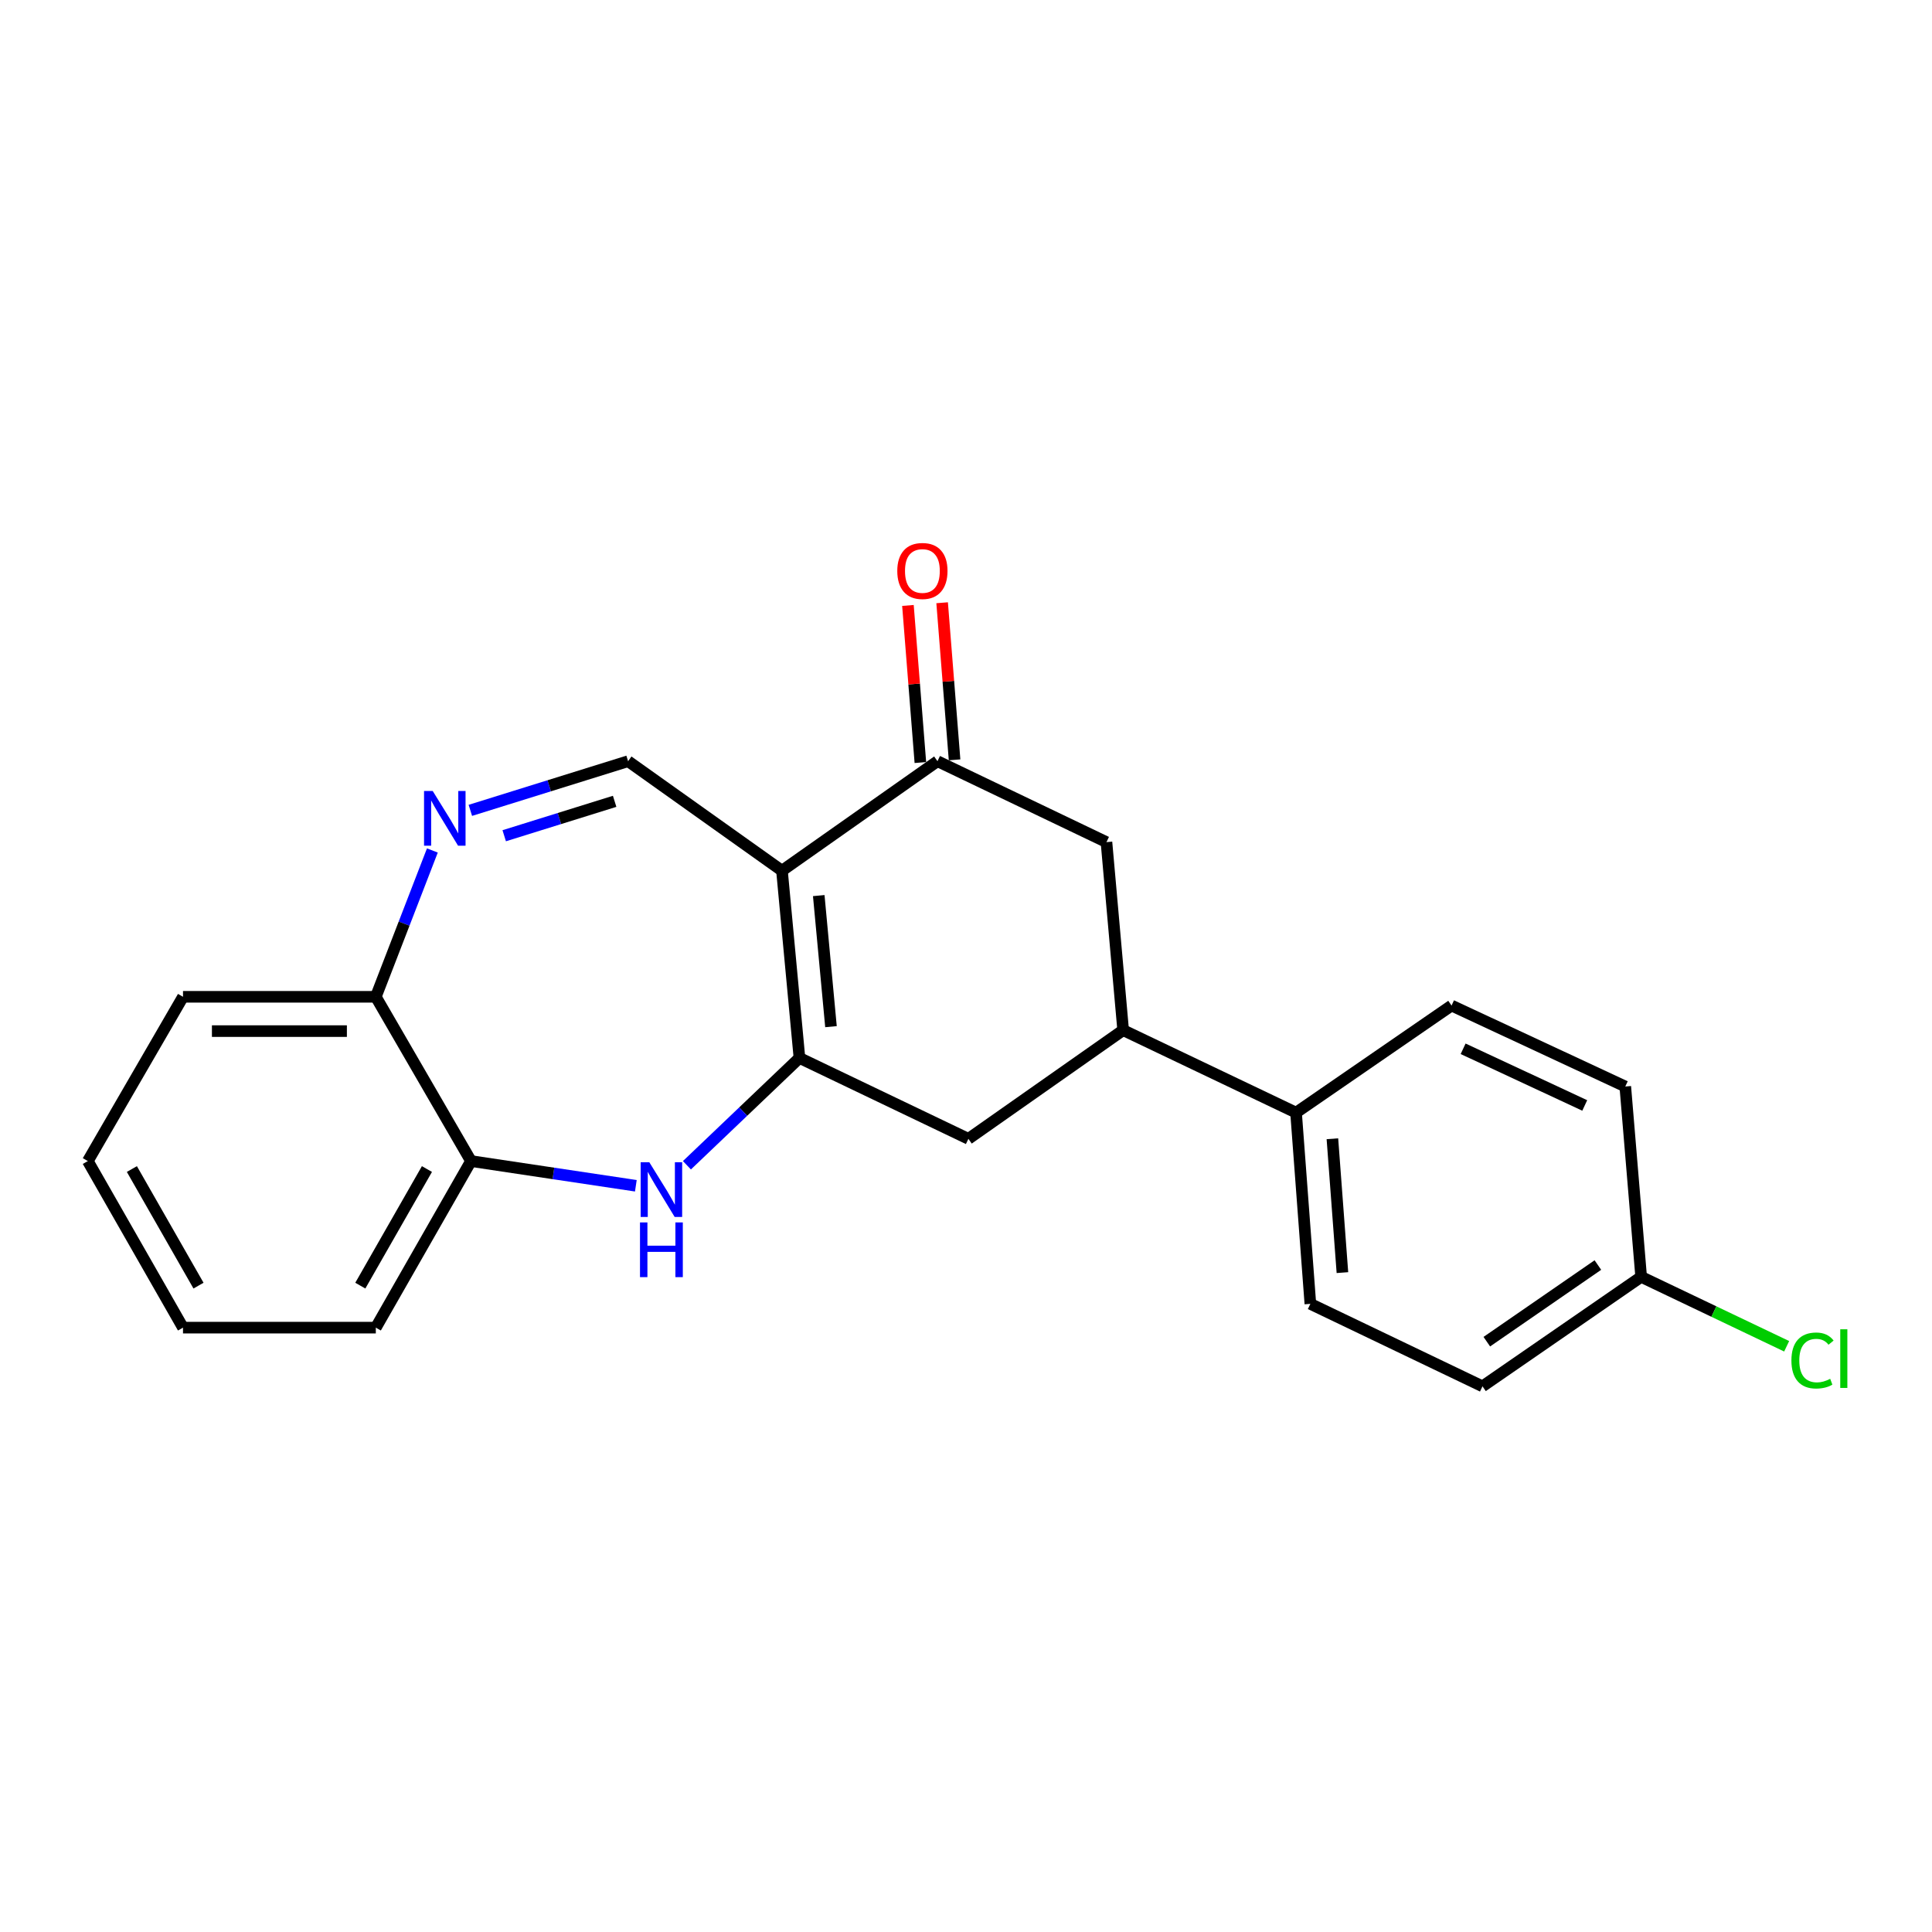 <?xml version='1.0' encoding='iso-8859-1'?>
<svg version='1.1' baseProfile='full'
              xmlns='http://www.w3.org/2000/svg'
                      xmlns:rdkit='http://www.rdkit.org/xml'
                      xmlns:xlink='http://www.w3.org/1999/xlink'
                  xml:space='preserve'
width='1000px' height='1000px' viewBox='0 0 1000 1000'>
<!-- END OF HEADER -->
<rect style='opacity:1.0;fill:#FFFFFF;stroke:none' width='1000' height='1000' x='0' y='0'> </rect>
<path class='bond-0' d='M 404.748,450.67 L 413.793,547.588' style='fill:none;fill-rule:evenodd;stroke:#000000;stroke-width:6px;stroke-linecap:butt;stroke-linejoin:miter;stroke-opacity:1' />
<path class='bond-0' d='M 423.782,463.558 L 430.114,531.401' style='fill:none;fill-rule:evenodd;stroke:#000000;stroke-width:6px;stroke-linecap:butt;stroke-linejoin:miter;stroke-opacity:1' />
<path class='bond-2' d='M 404.748,450.67 L 485.234,393.995' style='fill:none;fill-rule:evenodd;stroke:#000000;stroke-width:6px;stroke-linecap:butt;stroke-linejoin:miter;stroke-opacity:1' />
<path class='bond-4' d='M 404.748,450.67 L 325.101,393.995' style='fill:none;fill-rule:evenodd;stroke:#000000;stroke-width:6px;stroke-linecap:butt;stroke-linejoin:miter;stroke-opacity:1' />
<path class='bond-1' d='M 413.793,547.588 L 384.672,575.362' style='fill:none;fill-rule:evenodd;stroke:#000000;stroke-width:6px;stroke-linecap:butt;stroke-linejoin:miter;stroke-opacity:1' />
<path class='bond-1' d='M 384.672,575.362 L 355.551,603.137' style='fill:none;fill-rule:evenodd;stroke:#0000FF;stroke-width:6px;stroke-linecap:butt;stroke-linejoin:miter;stroke-opacity:1' />
<path class='bond-5' d='M 413.793,547.588 L 501.242,589.458' style='fill:none;fill-rule:evenodd;stroke:#000000;stroke-width:6px;stroke-linecap:butt;stroke-linejoin:miter;stroke-opacity:1' />
<path class='bond-7' d='M 329.111,613.752 L 286.449,607.36' style='fill:none;fill-rule:evenodd;stroke:#0000FF;stroke-width:6px;stroke-linecap:butt;stroke-linejoin:miter;stroke-opacity:1' />
<path class='bond-7' d='M 286.449,607.36 L 243.788,600.969' style='fill:none;fill-rule:evenodd;stroke:#000000;stroke-width:6px;stroke-linecap:butt;stroke-linejoin:miter;stroke-opacity:1' />
<path class='bond-8' d='M 485.234,393.995 L 572.702,435.885' style='fill:none;fill-rule:evenodd;stroke:#000000;stroke-width:6px;stroke-linecap:butt;stroke-linejoin:miter;stroke-opacity:1' />
<path class='bond-11' d='M 494.083,393.295 L 490.864,352.638' style='fill:none;fill-rule:evenodd;stroke:#000000;stroke-width:6px;stroke-linecap:butt;stroke-linejoin:miter;stroke-opacity:1' />
<path class='bond-11' d='M 490.864,352.638 L 487.645,311.981' style='fill:none;fill-rule:evenodd;stroke:#FF0000;stroke-width:6px;stroke-linecap:butt;stroke-linejoin:miter;stroke-opacity:1' />
<path class='bond-11' d='M 476.384,394.696 L 473.165,354.039' style='fill:none;fill-rule:evenodd;stroke:#000000;stroke-width:6px;stroke-linecap:butt;stroke-linejoin:miter;stroke-opacity:1' />
<path class='bond-11' d='M 473.165,354.039 L 469.947,313.382' style='fill:none;fill-rule:evenodd;stroke:#FF0000;stroke-width:6px;stroke-linecap:butt;stroke-linejoin:miter;stroke-opacity:1' />
<path class='bond-3' d='M 243.45,419.444 L 284.276,406.72' style='fill:none;fill-rule:evenodd;stroke:#0000FF;stroke-width:6px;stroke-linecap:butt;stroke-linejoin:miter;stroke-opacity:1' />
<path class='bond-3' d='M 284.276,406.72 L 325.101,393.995' style='fill:none;fill-rule:evenodd;stroke:#000000;stroke-width:6px;stroke-linecap:butt;stroke-linejoin:miter;stroke-opacity:1' />
<path class='bond-3' d='M 260.98,432.577 L 289.559,423.67' style='fill:none;fill-rule:evenodd;stroke:#0000FF;stroke-width:6px;stroke-linecap:butt;stroke-linejoin:miter;stroke-opacity:1' />
<path class='bond-3' d='M 289.559,423.67 L 318.137,414.763' style='fill:none;fill-rule:evenodd;stroke:#000000;stroke-width:6px;stroke-linecap:butt;stroke-linejoin:miter;stroke-opacity:1' />
<path class='bond-9' d='M 223.796,440.202 L 209.158,478.074' style='fill:none;fill-rule:evenodd;stroke:#0000FF;stroke-width:6px;stroke-linecap:butt;stroke-linejoin:miter;stroke-opacity:1' />
<path class='bond-9' d='M 209.158,478.074 L 194.52,515.946' style='fill:none;fill-rule:evenodd;stroke:#000000;stroke-width:6px;stroke-linecap:butt;stroke-linejoin:miter;stroke-opacity:1' />
<path class='bond-23' d='M 501.242,589.458 L 581.342,533.207' style='fill:none;fill-rule:evenodd;stroke:#000000;stroke-width:6px;stroke-linecap:butt;stroke-linejoin:miter;stroke-opacity:1' />
<path class='bond-6' d='M 581.342,533.207 L 572.702,435.885' style='fill:none;fill-rule:evenodd;stroke:#000000;stroke-width:6px;stroke-linecap:butt;stroke-linejoin:miter;stroke-opacity:1' />
<path class='bond-10' d='M 581.342,533.207 L 670.833,575.896' style='fill:none;fill-rule:evenodd;stroke:#000000;stroke-width:6px;stroke-linecap:butt;stroke-linejoin:miter;stroke-opacity:1' />
<path class='bond-18' d='M 243.788,600.969 L 194.52,687.185' style='fill:none;fill-rule:evenodd;stroke:#000000;stroke-width:6px;stroke-linecap:butt;stroke-linejoin:miter;stroke-opacity:1' />
<path class='bond-18' d='M 220.983,605.092 L 186.495,665.444' style='fill:none;fill-rule:evenodd;stroke:#000000;stroke-width:6px;stroke-linecap:butt;stroke-linejoin:miter;stroke-opacity:1' />
<path class='bond-22' d='M 243.788,600.969 L 194.52,515.946' style='fill:none;fill-rule:evenodd;stroke:#000000;stroke-width:6px;stroke-linecap:butt;stroke-linejoin:miter;stroke-opacity:1' />
<path class='bond-19' d='M 194.52,515.946 L 94.722,515.946' style='fill:none;fill-rule:evenodd;stroke:#000000;stroke-width:6px;stroke-linecap:butt;stroke-linejoin:miter;stroke-opacity:1' />
<path class='bond-19' d='M 179.55,533.7 L 109.692,533.7' style='fill:none;fill-rule:evenodd;stroke:#000000;stroke-width:6px;stroke-linecap:butt;stroke-linejoin:miter;stroke-opacity:1' />
<path class='bond-12' d='M 670.833,575.896 L 678.24,674.875' style='fill:none;fill-rule:evenodd;stroke:#000000;stroke-width:6px;stroke-linecap:butt;stroke-linejoin:miter;stroke-opacity:1' />
<path class='bond-12' d='M 689.649,589.418 L 694.834,658.703' style='fill:none;fill-rule:evenodd;stroke:#000000;stroke-width:6px;stroke-linecap:butt;stroke-linejoin:miter;stroke-opacity:1' />
<path class='bond-13' d='M 670.833,575.896 L 751.318,520.474' style='fill:none;fill-rule:evenodd;stroke:#000000;stroke-width:6px;stroke-linecap:butt;stroke-linejoin:miter;stroke-opacity:1' />
<path class='bond-16' d='M 678.24,674.875 L 767.336,717.564' style='fill:none;fill-rule:evenodd;stroke:#000000;stroke-width:6px;stroke-linecap:butt;stroke-linejoin:miter;stroke-opacity:1' />
<path class='bond-15' d='M 751.318,520.474 L 841.243,562.373' style='fill:none;fill-rule:evenodd;stroke:#000000;stroke-width:6px;stroke-linecap:butt;stroke-linejoin:miter;stroke-opacity:1' />
<path class='bond-15' d='M 757.309,542.851 L 820.256,572.181' style='fill:none;fill-rule:evenodd;stroke:#000000;stroke-width:6px;stroke-linecap:butt;stroke-linejoin:miter;stroke-opacity:1' />
<path class='bond-14' d='M 849.459,660.899 L 841.243,562.373' style='fill:none;fill-rule:evenodd;stroke:#000000;stroke-width:6px;stroke-linecap:butt;stroke-linejoin:miter;stroke-opacity:1' />
<path class='bond-17' d='M 849.459,660.899 L 887.117,678.865' style='fill:none;fill-rule:evenodd;stroke:#000000;stroke-width:6px;stroke-linecap:butt;stroke-linejoin:miter;stroke-opacity:1' />
<path class='bond-17' d='M 887.117,678.865 L 924.774,696.831' style='fill:none;fill-rule:evenodd;stroke:#00CC00;stroke-width:6px;stroke-linecap:butt;stroke-linejoin:miter;stroke-opacity:1' />
<path class='bond-25' d='M 849.459,660.899 L 767.336,717.564' style='fill:none;fill-rule:evenodd;stroke:#000000;stroke-width:6px;stroke-linecap:butt;stroke-linejoin:miter;stroke-opacity:1' />
<path class='bond-25' d='M 827.058,654.785 L 769.572,694.451' style='fill:none;fill-rule:evenodd;stroke:#000000;stroke-width:6px;stroke-linecap:butt;stroke-linejoin:miter;stroke-opacity:1' />
<path class='bond-20' d='M 194.52,687.185 L 94.722,687.185' style='fill:none;fill-rule:evenodd;stroke:#000000;stroke-width:6px;stroke-linecap:butt;stroke-linejoin:miter;stroke-opacity:1' />
<path class='bond-21' d='M 94.722,515.946 L 45.455,600.969' style='fill:none;fill-rule:evenodd;stroke:#000000;stroke-width:6px;stroke-linecap:butt;stroke-linejoin:miter;stroke-opacity:1' />
<path class='bond-24' d='M 94.722,687.185 L 45.455,600.969' style='fill:none;fill-rule:evenodd;stroke:#000000;stroke-width:6px;stroke-linecap:butt;stroke-linejoin:miter;stroke-opacity:1' />
<path class='bond-24' d='M 102.747,665.444 L 68.26,605.092' style='fill:none;fill-rule:evenodd;stroke:#000000;stroke-width:6px;stroke-linecap:butt;stroke-linejoin:miter;stroke-opacity:1' />
<path  class='atom-2' d='M 336.083 601.574
L 345.363 616.574
Q 346.283 618.054, 347.763 620.734
Q 349.243 623.414, 349.323 623.574
L 349.323 601.574
L 353.083 601.574
L 353.083 629.894
L 349.203 629.894
L 339.243 613.494
Q 338.083 611.574, 336.843 609.374
Q 335.643 607.174, 335.283 606.494
L 335.283 629.894
L 331.603 629.894
L 331.603 601.574
L 336.083 601.574
' fill='#0000FF'/>
<path  class='atom-2' d='M 331.263 632.726
L 335.103 632.726
L 335.103 644.766
L 349.583 644.766
L 349.583 632.726
L 353.423 632.726
L 353.423 661.046
L 349.583 661.046
L 349.583 647.966
L 335.103 647.966
L 335.103 661.046
L 331.263 661.046
L 331.263 632.726
' fill='#0000FF'/>
<path  class='atom-4' d='M 223.965 409.406
L 233.245 424.406
Q 234.165 425.886, 235.645 428.566
Q 237.125 431.246, 237.205 431.406
L 237.205 409.406
L 240.965 409.406
L 240.965 437.726
L 237.085 437.726
L 227.125 421.326
Q 225.965 419.406, 224.725 417.206
Q 223.525 415.006, 223.165 414.326
L 223.165 437.726
L 219.485 437.726
L 219.485 409.406
L 223.965 409.406
' fill='#0000FF'/>
<path  class='atom-12' d='M 464.432 295.53
Q 464.432 288.73, 467.792 284.93
Q 471.152 281.13, 477.432 281.13
Q 483.712 281.13, 487.072 284.93
Q 490.432 288.73, 490.432 295.53
Q 490.432 302.41, 487.032 306.33
Q 483.632 310.21, 477.432 310.21
Q 471.192 310.21, 467.792 306.33
Q 464.432 302.45, 464.432 295.53
M 477.432 307.01
Q 481.752 307.01, 484.072 304.13
Q 486.432 301.21, 486.432 295.53
Q 486.432 289.97, 484.072 287.17
Q 481.752 284.33, 477.432 284.33
Q 473.112 284.33, 470.752 287.13
Q 468.432 289.93, 468.432 295.53
Q 468.432 301.25, 470.752 304.13
Q 473.112 307.01, 477.432 307.01
' fill='#FF0000'/>
<path  class='atom-18' d='M 927.231 704.193
Q 927.231 697.153, 930.511 693.473
Q 933.831 689.753, 940.111 689.753
Q 945.951 689.753, 949.071 693.873
L 946.431 696.033
Q 944.151 693.033, 940.111 693.033
Q 935.831 693.033, 933.551 695.913
Q 931.311 698.753, 931.311 704.193
Q 931.311 709.793, 933.631 712.673
Q 935.991 715.553, 940.551 715.553
Q 943.671 715.553, 947.311 713.673
L 948.431 716.673
Q 946.951 717.633, 944.711 718.193
Q 942.471 718.753, 939.991 718.753
Q 933.831 718.753, 930.511 714.993
Q 927.231 711.233, 927.231 704.193
' fill='#00CC00'/>
<path  class='atom-18' d='M 952.511 688.033
L 956.191 688.033
L 956.191 718.393
L 952.511 718.393
L 952.511 688.033
' fill='#00CC00'/>
</svg>
